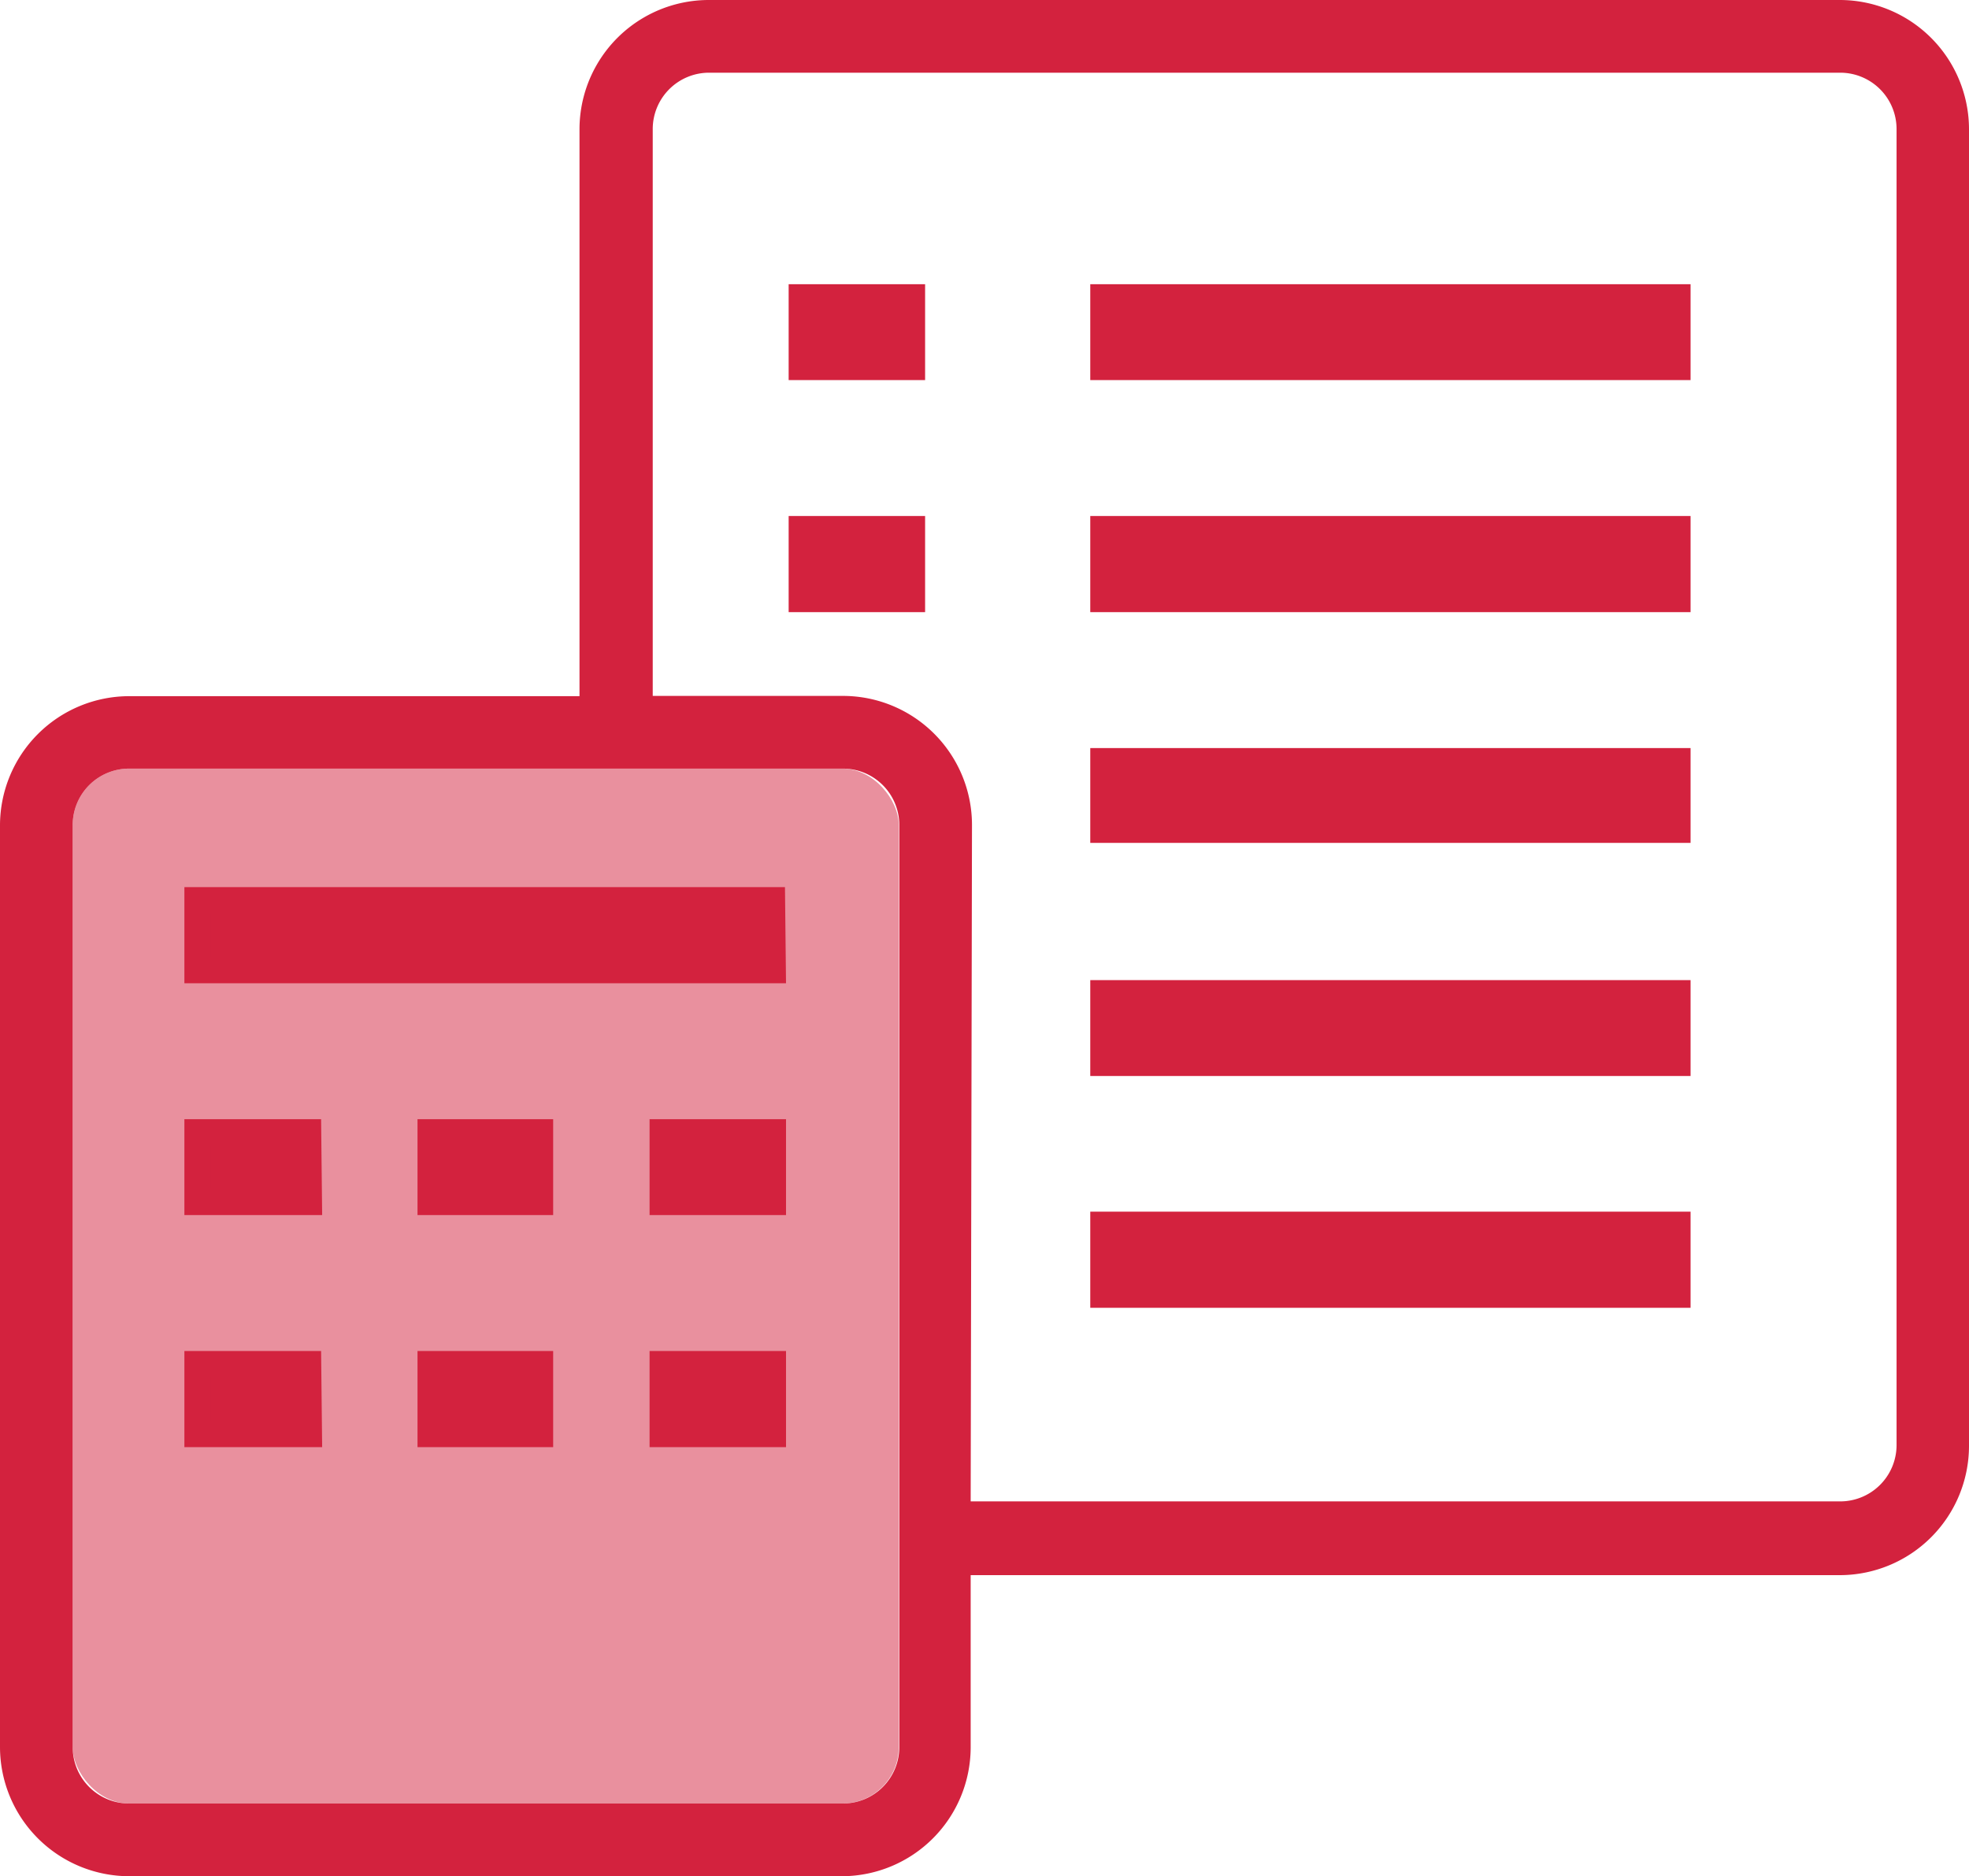 <?xml version="1.0" encoding="UTF-8"?> <svg xmlns="http://www.w3.org/2000/svg" viewBox="0 0 74.75 71.23"><defs><style>.cls-1{fill:#e9909e;}.cls-2{fill:#d3223e;}</style></defs><g id="Layer_2" data-name="Layer 2"><g id="How_Solar_Works" data-name="How Solar Works"><rect class="cls-1" x="2.76" y="29.18" width="31.36" height="39.29" rx="2.14"></rect><rect class="cls-2" x="7.54" y="42.99" width="4.18" height="2.64"></rect><path class="cls-2" d="M12.23,46.13H7V42.49h5.19ZM8,45.13h3.19V43.49H8Z"></path><rect class="cls-2" x="16.35" y="42.99" width="4.18" height="2.64"></rect><path class="cls-2" d="M21,46.13H15.85V42.49H21Zm-4.18-1H20V43.49H16.85Z"></path><rect class="cls-2" x="25.16" y="42.99" width="4.18" height="2.64"></rect><path class="cls-2" d="M29.84,46.13H24.66V42.49h5.18Zm-4.18-1h3.18V43.49H25.66Z"></path><rect class="cls-2" x="7.54" y="51.8" width="4.18" height="2.64"></rect><path class="cls-2" d="M12.23,54.94H7V51.29h5.19ZM8,53.94h3.19V52.29H8Z"></path><rect class="cls-2" x="16.35" y="51.8" width="4.18" height="2.64"></rect><path class="cls-2" d="M21,54.94H15.85V51.29H21Zm-4.18-1H20V52.29H16.85Z"></path><rect class="cls-2" x="25.16" y="51.8" width="4.18" height="2.64"></rect><path class="cls-2" d="M29.84,54.94H24.66V51.29h5.18Zm-4.18-1h3.18V52.29H25.66Z"></path><rect class="cls-2" x="7.54" y="34.18" width="21.79" height="2.64"></rect><path class="cls-2" d="M29.84,37.33H7V33.68h22.8ZM8,36.33h20.8V34.68H8Z"></path><path class="cls-2" d="M69.85.5H26.92a4.41,4.41,0,0,0-4.41,4.4v22H4.9a4.4,4.4,0,0,0-4.4,4.4v35a4.4,4.4,0,0,0,4.4,4.41H32a4.4,4.4,0,0,0,4.4-4.41v-7H69.85a4.4,4.4,0,0,0,4.4-4.4V4.9A4.4,4.4,0,0,0,69.85.5ZM34.62,66.32A2.65,2.65,0,0,1,32,69H4.9a2.65,2.65,0,0,1-2.64-2.65v-35A2.64,2.64,0,0,1,4.9,28.68H32a2.64,2.64,0,0,1,2.64,2.64ZM72.49,54.88a2.64,2.64,0,0,1-2.64,2.64H36.38V31.32a4.4,4.4,0,0,0-4.4-4.4h-7.7V4.9a2.64,2.64,0,0,1,2.64-2.64H69.85A2.64,2.64,0,0,1,72.49,4.9Z"></path><path class="cls-2" d="M32,71.23H4.9A4.91,4.91,0,0,1,0,66.33v-35a4.91,4.91,0,0,1,4.9-4.9H22V4.9A4.91,4.91,0,0,1,26.92,0H69.85a4.91,4.91,0,0,1,4.9,4.9v50a4.91,4.91,0,0,1-4.9,4.9h-33v6.55A4.9,4.9,0,0,1,32,71.23ZM4.9,27.42A3.91,3.91,0,0,0,1,31.32v35a3.91,3.91,0,0,0,3.9,3.9H32a3.91,3.91,0,0,0,3.9-3.9V58.78h34a3.91,3.91,0,0,0,3.9-3.9V4.9A3.91,3.91,0,0,0,69.85,1H26.92A3.91,3.91,0,0,0,23,4.9V27.42ZM32,69.47H4.9a3.15,3.15,0,0,1-3.14-3.14v-35A3.15,3.15,0,0,1,4.9,28.18H32a3.15,3.15,0,0,1,3.14,3.14v35A3.15,3.15,0,0,1,32,69.47ZM4.9,29.18a2.14,2.14,0,0,0-2.14,2.14v35A2.14,2.14,0,0,0,4.9,68.47H32a2.14,2.14,0,0,0,2.14-2.14v-35A2.14,2.14,0,0,0,32,29.18ZM69.85,58h-34V31.32a3.91,3.91,0,0,0-3.9-3.9h-8.2V4.9a3.15,3.15,0,0,1,3.14-3.14H69.85A3.15,3.15,0,0,1,73,4.9v50A3.15,3.15,0,0,1,69.85,58Zm-33-1h33A2.14,2.14,0,0,0,72,54.88V4.9a2.14,2.14,0,0,0-2.14-2.14H26.92A2.14,2.14,0,0,0,24.78,4.9V26.42H32a4.9,4.9,0,0,1,4.9,4.9Z"></path><rect class="cls-2" x="30.44" y="11.29" width="4.18" height="2.64"></rect><path class="cls-2" d="M35.12,14.43H29.94V10.79h5.18Zm-4.18-1h3.18V11.79H30.94Z"></path><rect class="cls-2" x="41.89" y="11.29" width="21.79" height="2.64"></rect><path class="cls-2" d="M64.18,14.43H41.39V10.79H64.18Zm-21.79-1H63.18V11.79H42.39Z"></path><rect class="cls-2" x="30.44" y="20.09" width="4.18" height="2.64"></rect><path class="cls-2" d="M35.12,23.24H29.94V19.59h5.18Zm-4.18-1h3.18V20.59H30.94Z"></path><rect class="cls-2" x="41.89" y="20.09" width="21.79" height="2.64"></rect><path class="cls-2" d="M64.18,23.24H41.39V19.59H64.18Zm-21.79-1H63.18V20.59H42.39Z"></path><rect class="cls-2" x="41.89" y="28.9" width="21.79" height="2.64"></rect><path class="cls-2" d="M64.18,32H41.39V28.4H64.18ZM42.39,31H63.18V29.4H42.39Z"></path><rect class="cls-2" x="41.89" y="37.71" width="21.79" height="2.64"></rect><path class="cls-2" d="M64.18,40.85H41.39V37.21H64.18Zm-21.79-1H63.18V38.21H42.39Z"></path><rect class="cls-2" x="41.89" y="46.51" width="21.79" height="2.64"></rect><path class="cls-2" d="M64.18,49.65H41.39V46H64.18Zm-21.79-1H63.18V47H42.39Z"></path></g></g></svg> 